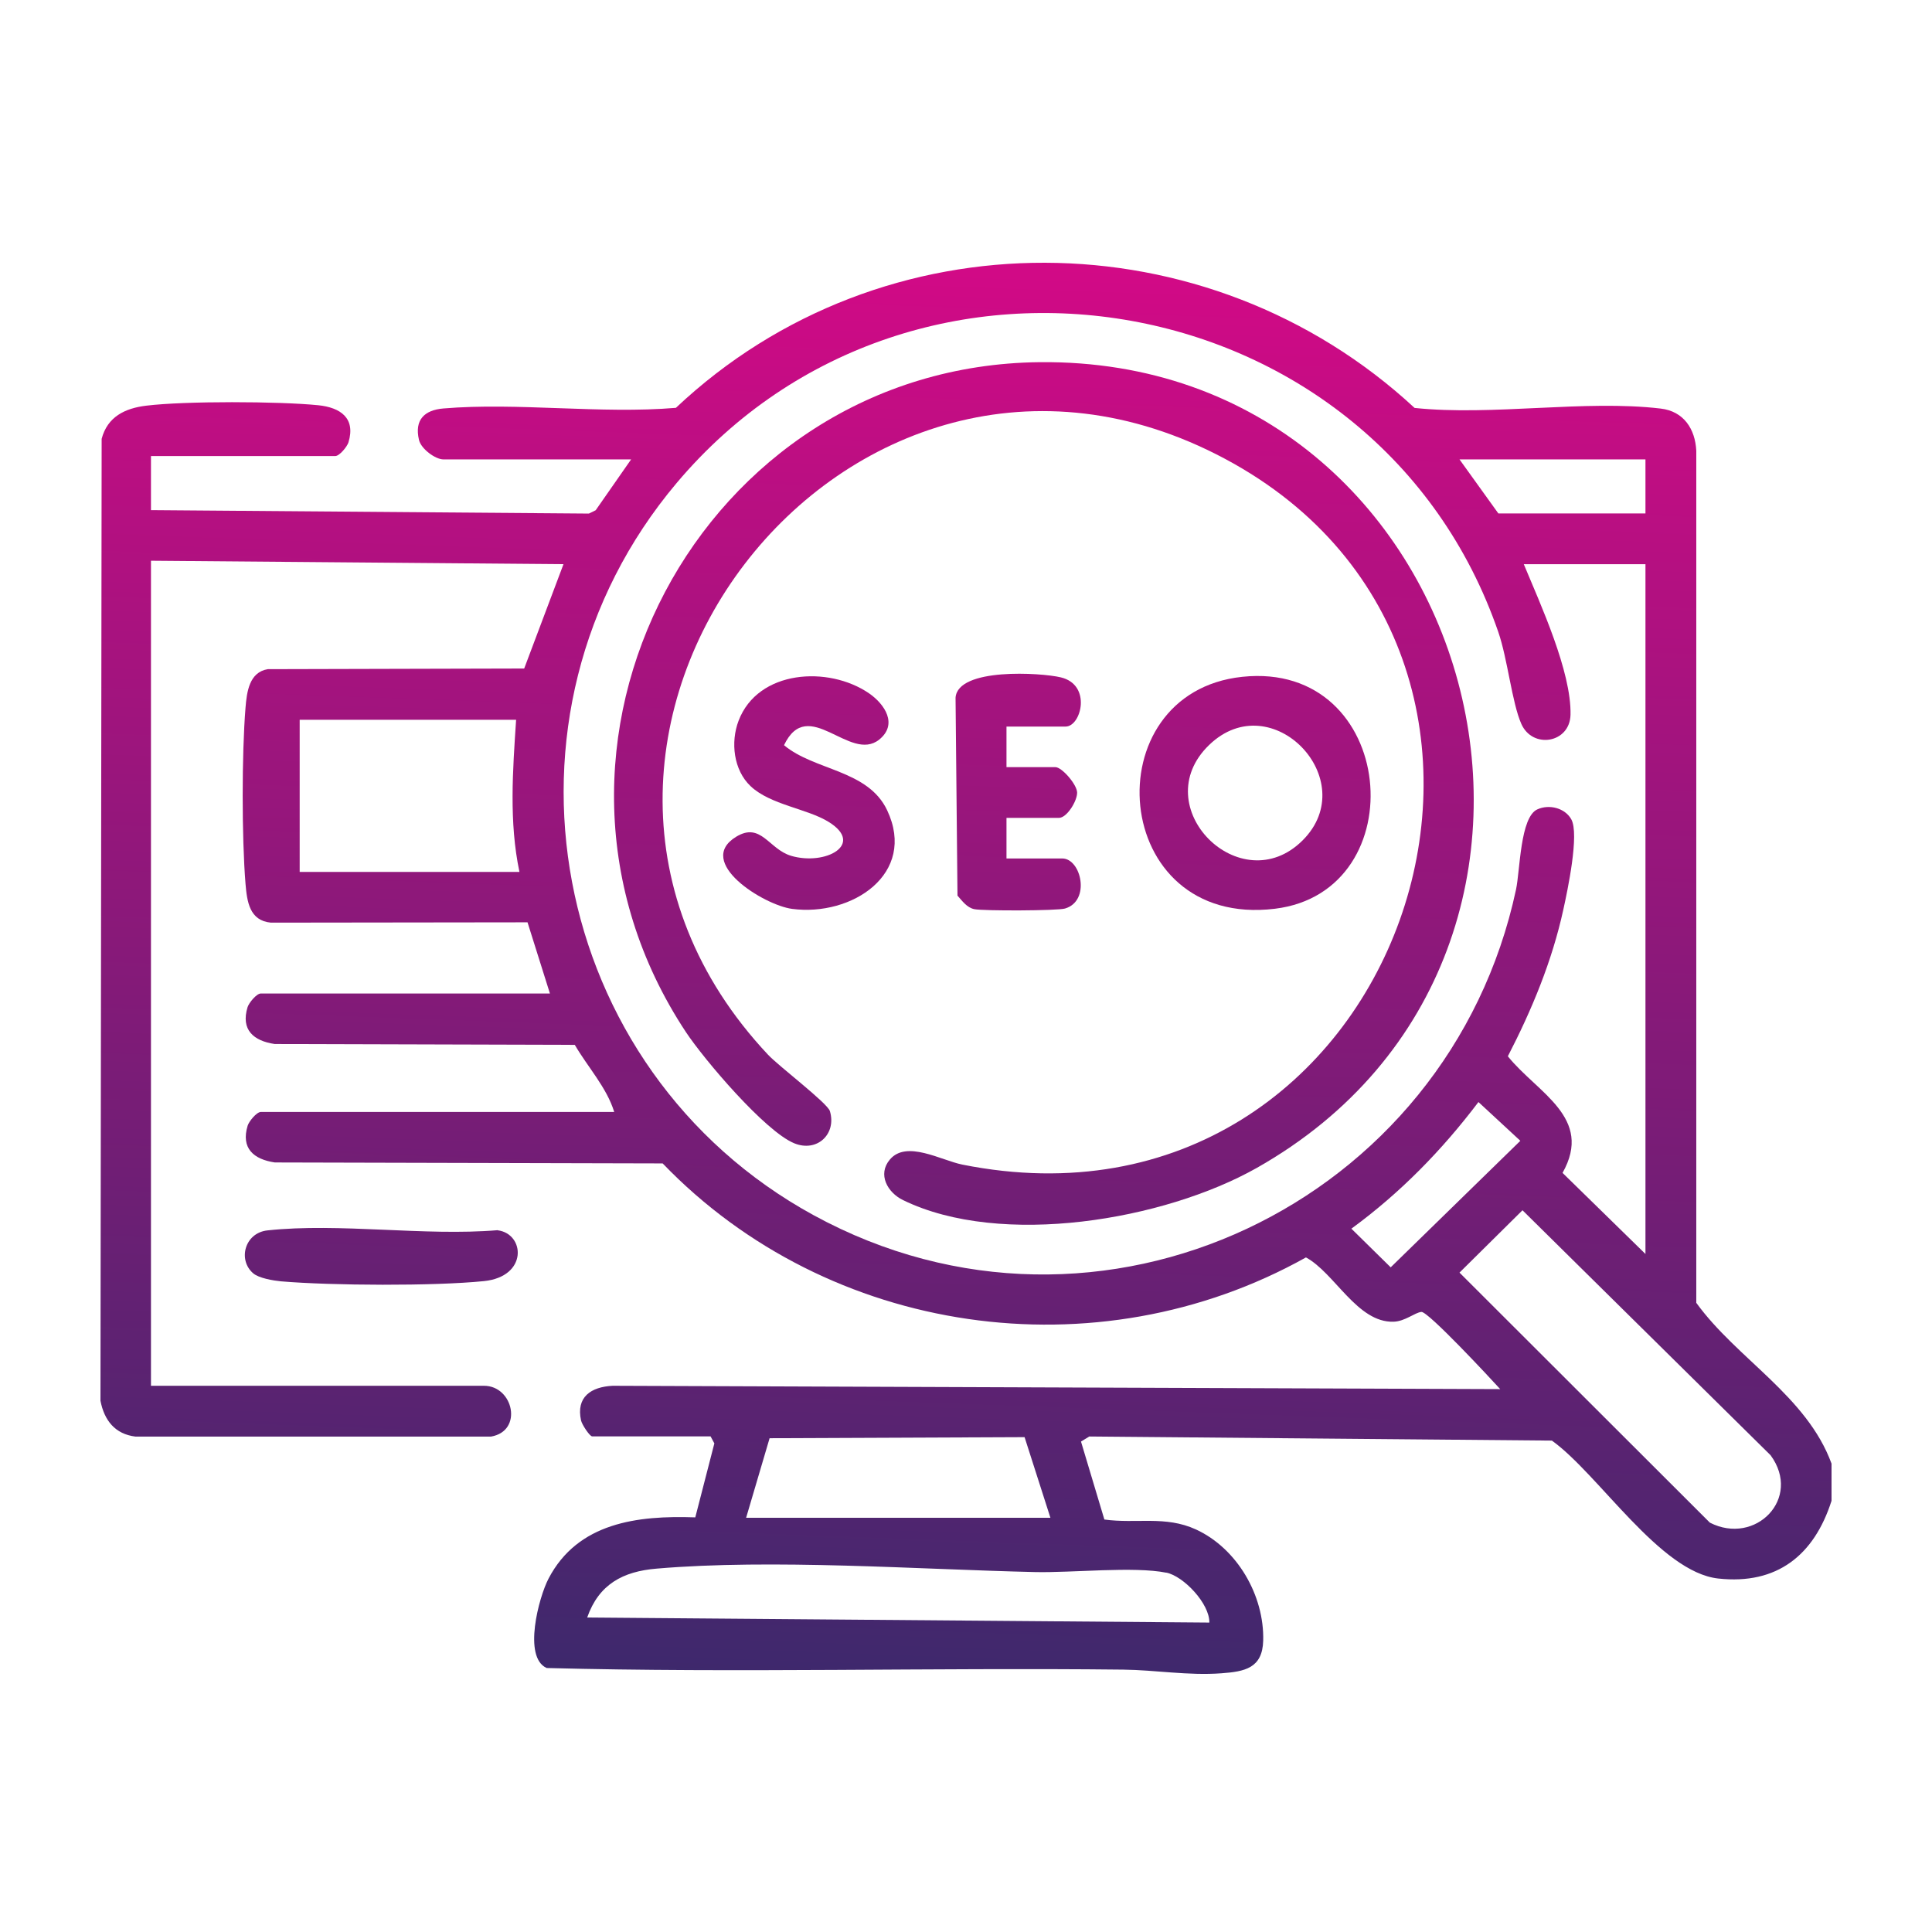 <svg width="250" height="250" viewBox="0 0 250 250" fill="none" xmlns="http://www.w3.org/2000/svg">
<path d="M219.499 168.604V58.332C219.36 55.504 217.869 53.218 214.901 52.87C205.078 51.7 193.108 53.846 183.048 52.786C156.226 27.929 114.215 27.552 87.462 52.773C77.709 53.595 67.007 52.048 57.365 52.856C54.941 53.065 53.603 54.305 54.216 56.925C54.481 58.081 56.334 59.447 57.379 59.447H81.666L77.082 66.024L76.204 66.456L19.535 66.01V59.015H43.376C43.933 59.015 44.922 57.789 45.09 57.245C46.051 54.096 44.044 52.731 41.188 52.438C36.102 51.923 23.924 51.881 18.922 52.494C16.163 52.828 13.906 53.929 13.153 56.786L13 181.256C13.488 183.792 14.881 185.576 17.542 185.896H63.524C67.732 185.186 66.436 179.32 62.632 179.32H19.535V72.559L72.915 73.004L67.83 86.506L34.653 86.59C32.257 86.98 31.936 89.516 31.769 91.578C31.281 97.626 31.281 108.313 31.769 114.36C31.964 116.701 32.298 119.125 35.043 119.39L68.261 119.348L71.16 128.559H33.747C33.19 128.559 32.201 129.785 32.034 130.328C31.142 133.254 32.8 134.69 35.545 135.094L74.378 135.205C76.05 138.075 78.517 140.737 79.478 143.886H33.761C33.204 143.886 32.215 145.112 32.047 145.655C31.156 148.582 32.814 150.017 35.559 150.421L85.748 150.546C107.22 172.854 141.888 177.856 168.989 162.71C172.695 164.703 175.635 171.182 180.331 171.029C181.808 170.987 183.076 169.845 183.926 169.761C184.79 169.677 192.886 178.386 194.126 179.751L79.269 179.32C76.496 179.459 74.518 180.755 75.187 183.806C75.298 184.322 76.301 185.868 76.636 185.868H91.949L92.437 186.774L89.97 196.347C82.488 196.082 74.769 197.015 70.979 204.275C69.725 206.672 67.635 214.461 70.742 215.84C95.544 216.495 120.499 215.77 145.357 216.049C149.468 216.091 153.745 216.843 158.051 216.523C161.047 216.3 163.36 215.882 163.457 212.301C163.611 206.449 160.085 200.36 154.749 197.907C150.791 196.096 147.057 197.197 142.905 196.625L139.881 186.537L140.954 185.882L200.814 186.412C206.889 190.773 214.803 203.439 222.342 204.261C229.963 205.097 234.757 201.223 237 194.201V189.394C233.809 180.657 224.766 175.85 219.513 168.604H219.499ZM38.778 112.827V93.139H66.784C66.353 99.702 65.851 106.348 67.216 112.827H38.778ZM99.585 186.105L132.58 185.966L135.924 196.402H96.547L99.585 186.105ZM150.917 203.495C153.16 203.954 156.532 207.508 156.49 209.96L75.981 209.305C77.486 205.013 80.593 203.341 84.968 202.979C99.989 201.697 118.702 203.077 133.946 203.425C138.669 203.536 146.751 202.659 150.931 203.509L150.917 203.495ZM212.922 59.447V66.442H193.889L188.859 59.447H212.922ZM105.284 157.248C70.923 138.466 62.186 92.609 87.56 62.498C118.312 26.02 178.269 36.609 193.875 81.769C195.087 85.266 195.644 90.923 196.857 93.668C198.306 96.957 203.141 96.176 203.224 92.484C203.35 86.91 199.323 78.174 197.177 73.004H212.922V162.265L202.193 151.772C206.234 144.596 198.919 141.42 195.115 136.682C198.222 130.677 200.842 124.351 202.291 117.718C202.834 115.252 204.395 107.923 203.322 106.014C202.5 104.551 200.466 104.035 198.933 104.732C196.703 105.735 196.703 112.618 196.174 115.099C187.479 155.757 142.278 177.466 105.284 157.248ZM179.955 163.992L174.869 158.99C181.195 154.364 186.587 148.846 191.311 142.604L196.731 147.62L179.955 163.992ZM221.255 197.029L188.859 164.675L197.01 156.607L229.113 188.307C233.21 193.894 227.149 200.039 221.255 197.029Z" fill="url(#paint0_linear_2029_35)"/>
<path d="M64.402 159.185C54.913 159.979 43.919 158.21 34.611 159.213C31.643 159.533 30.752 163.059 32.772 164.773C33.51 165.4 35.35 165.706 36.353 165.804C42.916 166.361 56.139 166.431 62.618 165.776C68.345 165.191 67.927 159.645 64.402 159.199V159.185Z" fill="url(#paint1_linear_2029_35)"/>
<path d="M134.531 46.865C90.611 47.325 64.457 96.79 88.744 133.533C91.127 137.128 98.999 146.394 102.776 147.941C105.743 149.153 108.279 146.728 107.388 143.774C107.067 142.729 100.783 137.978 99.376 136.473C61.476 96.107 109.533 33.209 158.525 59.377C207.391 85.489 181.237 162.042 124.526 150.699C121.767 150.142 117.295 147.495 115.149 150.045C113.518 151.967 114.842 154.322 116.863 155.298C129.57 161.484 150.652 157.889 162.621 151.131C212.337 123.013 191.729 46.279 134.531 46.865Z" fill="url(#paint2_linear_2029_35)"/>
<path d="M164.962 117.593C183.299 115.377 180.791 85.461 160.754 87.579C141.358 89.627 143.546 120.184 164.962 117.593ZM156.462 96.399C164.572 88.569 176.346 100.956 168.571 108.731C160.559 116.743 148.172 104.397 156.462 96.399Z" fill="url(#paint3_linear_2029_35)"/>
<path d="M102.358 110.737C99.487 109.887 98.47 106.32 95.265 108.271C89.873 111.559 98.832 117.119 102.483 117.607C110.23 118.638 118.674 113.078 114.801 104.857C112.32 99.59 105.409 99.743 101.452 96.427C104.573 89.892 109.965 98.754 113.769 95.703C116.208 93.738 114.508 91.132 112.446 89.711C107.193 86.116 98.08 86.674 95.572 93.264C94.513 96.037 94.917 99.646 97.132 101.736C99.682 104.146 104.434 104.634 107.193 106.334C111.972 109.26 106.803 112.061 102.344 110.737H102.358Z" fill="url(#paint4_linear_2029_35)"/>
<path d="M137.889 94.017C139.909 94.017 141.316 88.61 137.262 87.649C134.698 87.036 123.927 86.367 123.648 90.282L123.899 115.893C124.512 116.576 125.111 117.453 126.087 117.648C127.299 117.885 136.802 117.857 137.805 117.565C141.163 116.59 139.909 111.086 137.457 111.086H130.239V105.833H137.025C138.056 105.833 139.407 103.631 139.379 102.544C139.352 101.499 137.401 99.27 136.579 99.27H130.239V94.017H137.902H137.889Z" fill="url(#paint5_linear_2029_35)"/>
<defs>
<linearGradient id="paint0_linear_2029_35" x1="121.656" y1="219.964" x2="128.915" y2="19.317" gradientUnits="userSpaceOnUse">
<stop stop-color="#3C296C"/>
<stop offset="1" stop-color="#DE0788"/>
</linearGradient>
<linearGradient id="paint1_linear_2029_35" x1="47.347" y1="217.275" x2="54.62" y2="16.628" gradientUnits="userSpaceOnUse">
<stop stop-color="#3C296C"/>
<stop offset="1" stop-color="#DE0788"/>
</linearGradient>
<linearGradient id="paint2_linear_2029_35" x1="130.838" y1="220.299" x2="138.098" y2="19.652" gradientUnits="userSpaceOnUse">
<stop stop-color="#3C296C"/>
<stop offset="1" stop-color="#DE0788"/>
</linearGradient>
<linearGradient id="paint3_linear_2029_35" x1="158.12" y1="221.288" x2="165.394" y2="20.641" gradientUnits="userSpaceOnUse">
<stop stop-color="#3C296C"/>
<stop offset="1" stop-color="#DE0788"/>
</linearGradient>
<linearGradient id="paint4_linear_2029_35" x1="100.713" y1="219.212" x2="107.987" y2="18.565" gradientUnits="userSpaceOnUse">
<stop stop-color="#3C296C"/>
<stop offset="1" stop-color="#DE0788"/>
</linearGradient>
<linearGradient id="paint5_linear_2029_35" x1="127.48" y1="220.173" x2="134.753" y2="19.527" gradientUnits="userSpaceOnUse">
<stop stop-color="#3C296C"/>
<stop offset="1" stop-color="#DE0788"/>
</linearGradient>
</defs>
</svg>
